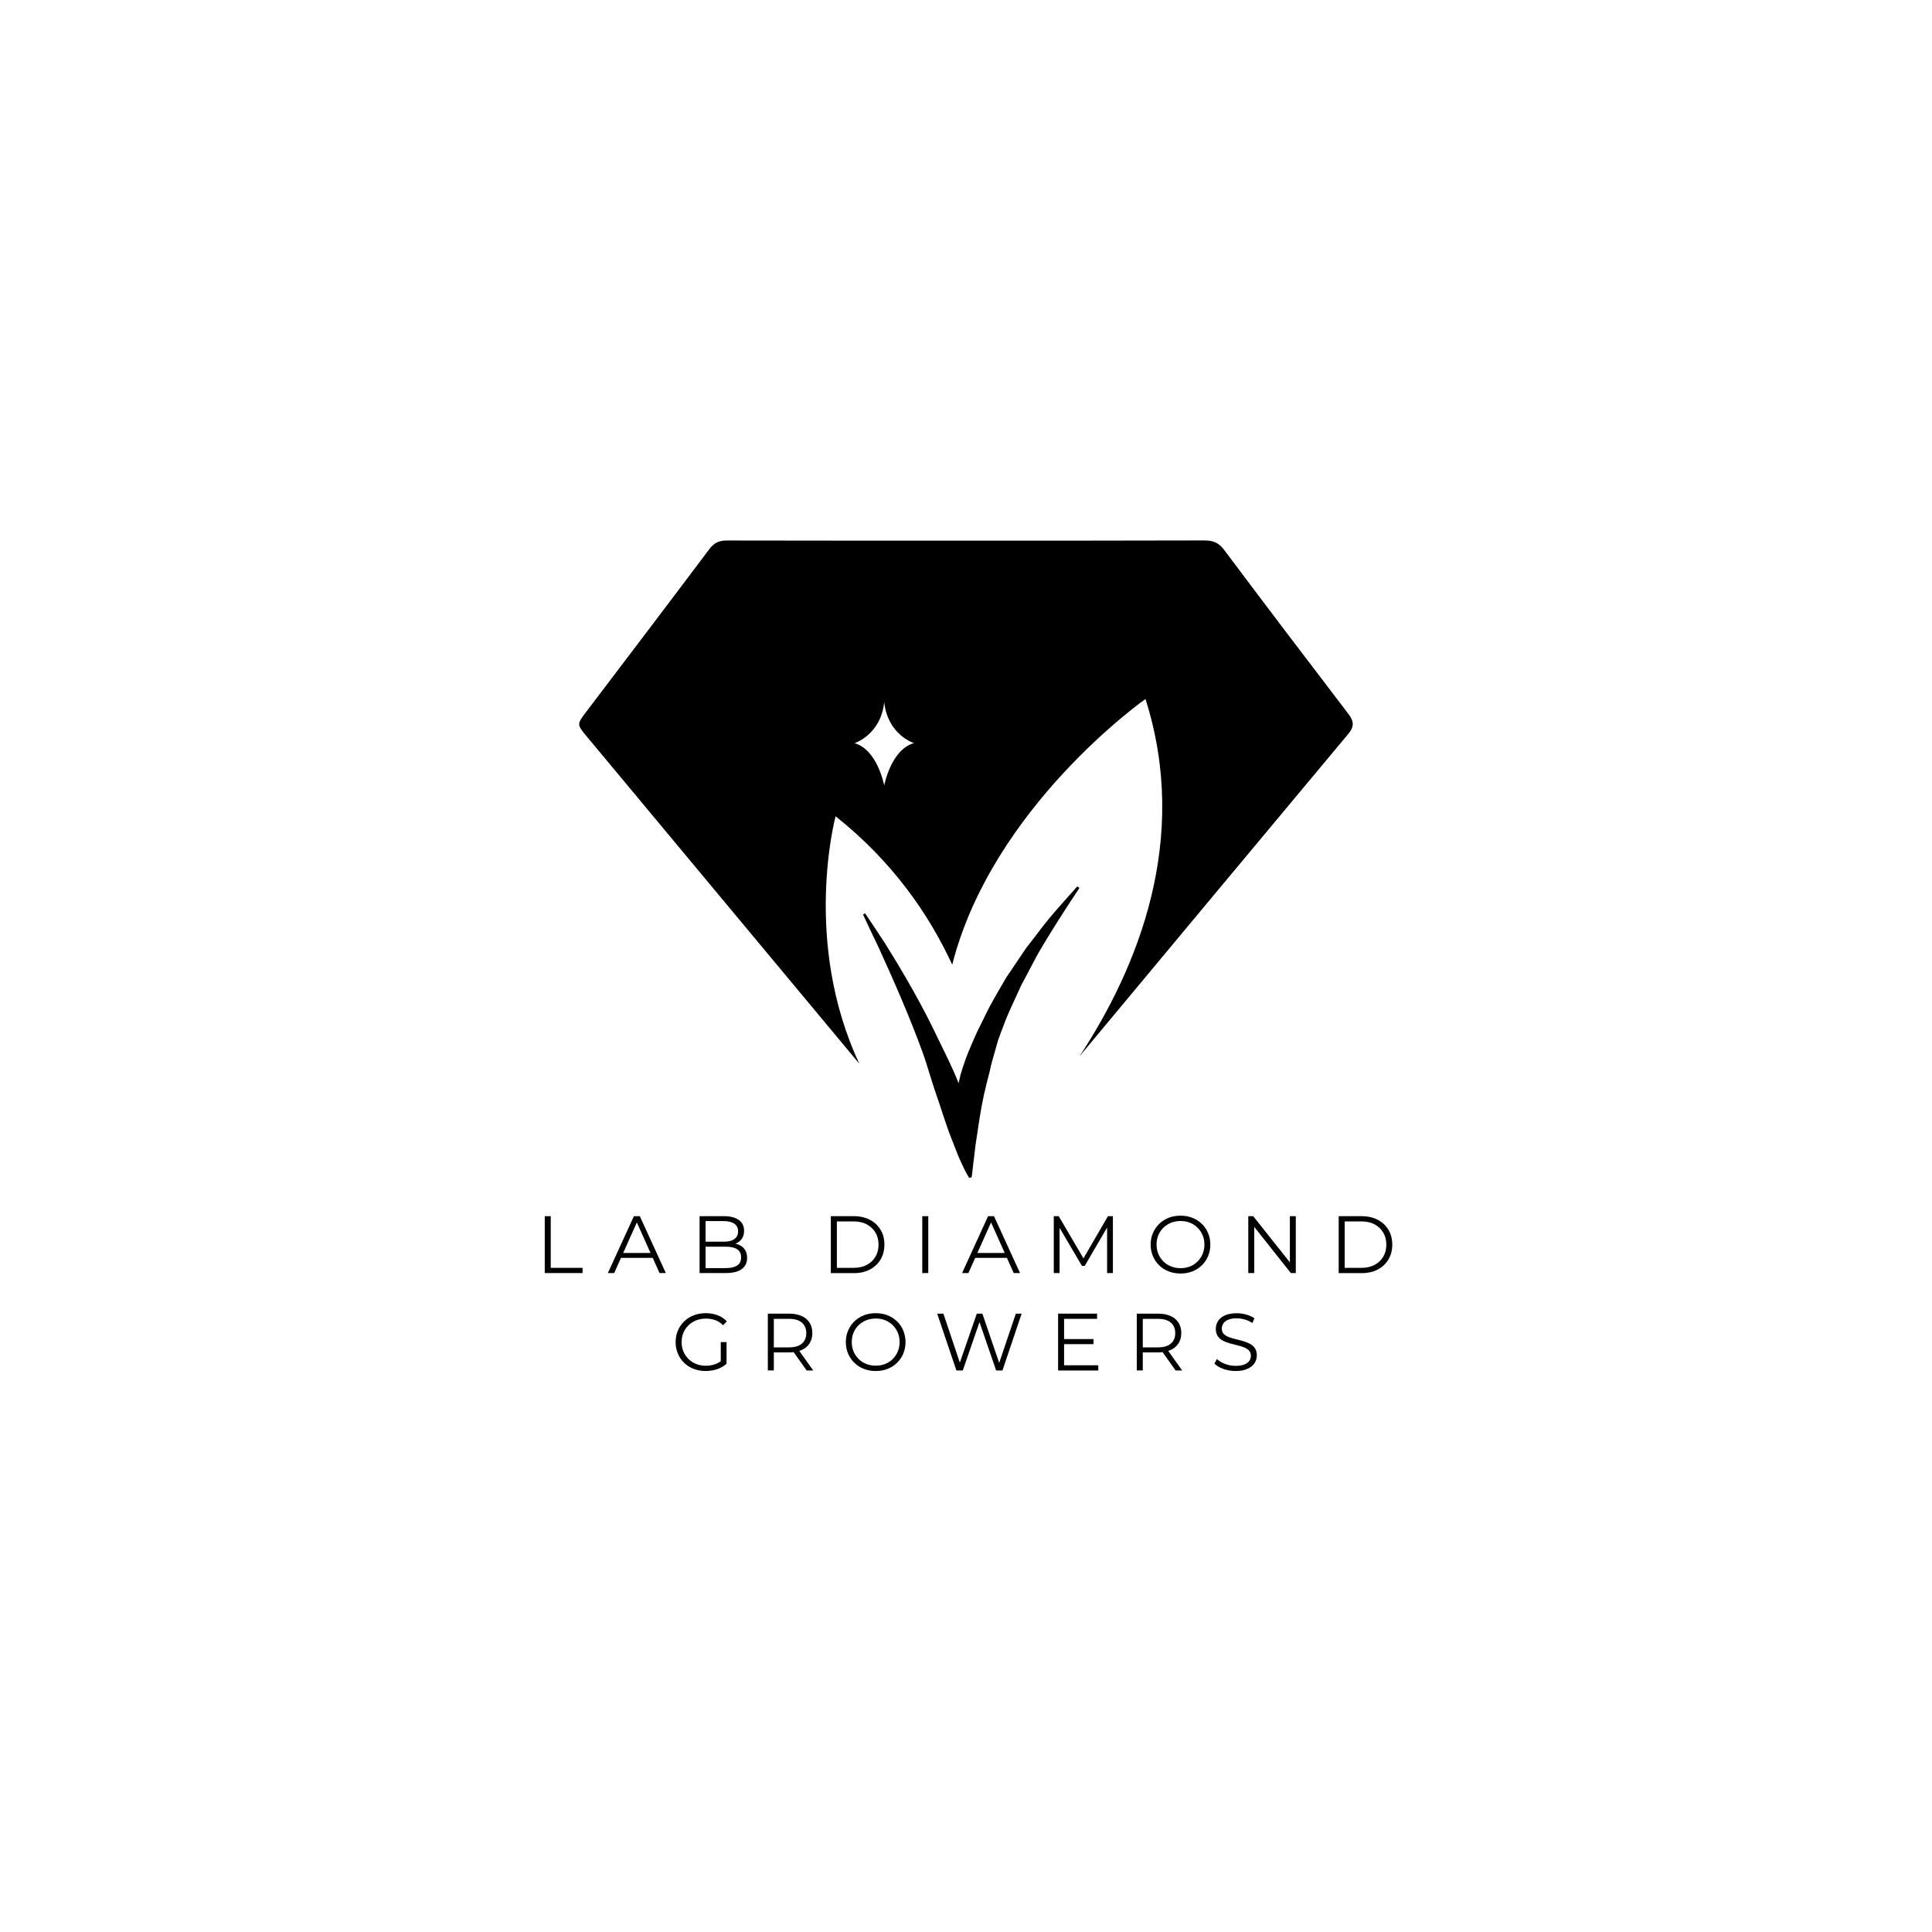 <svg xml:space="preserve" style="enable-background:new 0 0 3000 3000;" viewBox="0 0 3000 3000" y="0px" x="0px" xmlns:xlink="http://www.w3.org/1999/xlink" xmlns="http://www.w3.org/2000/svg" id="Layer_1" version="1.1">
<style type="text/css">
	.st0{fill:#FFFFFF;}
</style>
<g>
	<g>
		<g>
			<path d="M845.9,1976.8v-88.3h9.3v80.2h49.4v8.1H845.9z"></path>
			<path d="M943.9,1976.8l40.4-88.3h9.2l40.4,88.3h-9.8l-37.1-82.9h3.8l-37.1,82.9H943.9z M959.8,1953.2l2.8-7.6h51.3l2.8,7.6H959.8
				z"></path>
			<path d="M1086.3,1976.8v-88.3h38.1c9.8,0,17.5,2,22.9,5.9c5.4,4,8.1,9.5,8.1,16.8c0,4.8-1.1,8.8-3.3,12.1
				c-2.2,3.3-5.3,5.8-9.1,7.4c-3.8,1.7-8,2.5-12.5,2.5l2.1-3c5.6,0,10.5,0.9,14.6,2.6c4.1,1.7,7.3,4.3,9.5,7.7
				c2.3,3.4,3.4,7.6,3.4,12.7c0,7.5-2.8,13.3-8.3,17.4c-5.5,4.1-13.8,6.2-24.9,6.2H1086.3z M1095.6,1969.1h31.2
				c7.7,0,13.7-1.3,17.8-4c4.1-2.6,6.2-6.9,6.2-12.7c0-5.7-2.1-9.9-6.2-12.6c-4.1-2.6-10-4-17.8-4h-32.2v-7.7h29.1
				c7.1,0,12.6-1.3,16.5-4c3.9-2.7,5.9-6.7,5.9-12c0-5.4-2-9.4-5.9-12c-3.9-2.6-9.4-4-16.5-4h-28.1V1969.1z"></path>
			<path d="M1290.1,1976.8v-88.3h35.9c9.4,0,17.7,1.9,24.8,5.6c7.1,3.7,12.6,8.9,16.6,15.6c4,6.6,5.9,14.3,5.9,23
				c0,8.7-2,16.3-5.9,23c-4,6.6-9.5,11.8-16.6,15.6c-7.1,3.7-15.4,5.6-24.8,5.6H1290.1z M1299.5,1968.7h26.1
				c7.8,0,14.6-1.5,20.4-4.6c5.8-3.1,10.2-7.3,13.4-12.7c3.2-5.4,4.8-11.7,4.8-18.7c0-7.1-1.6-13.4-4.8-18.8
				c-3.2-5.4-7.7-9.6-13.4-12.7c-5.8-3.1-12.5-4.6-20.4-4.6h-26.1V1968.7z"></path>
			<path d="M1432.1,1976.8v-88.3h9.3v88.3H1432.1z"></path>
			<path d="M1493.9,1976.8l40.4-88.3h9.2l40.4,88.3h-9.8l-37.1-82.9h3.8l-37.1,82.9H1493.9z M1509.8,1953.2l2.8-7.6h51.3l2.8,7.6
				H1509.8z"></path>
			<path d="M1636.3,1976.8v-88.3h7.7l40.4,68.9h-4l40-68.9h7.7v88.3h-9v-74.3h2.1l-36.8,63.1h-4.4l-37.1-63.1h2.4v74.3H1636.3z"></path>
			<path d="M1833.2,1977.5c-6.6,0-12.8-1.1-18.5-3.3c-5.7-2.2-10.6-5.4-14.8-9.5c-4.2-4.1-7.4-8.8-9.7-14.3
				c-2.3-5.4-3.5-11.4-3.5-17.8c0-6.5,1.2-12.4,3.5-17.8c2.3-5.4,5.5-10.2,9.7-14.3c4.2-4.1,9.1-7.2,14.7-9.5
				c5.6-2.2,11.8-3.3,18.5-3.3c6.6,0,12.8,1.1,18.4,3.3c5.6,2.2,10.5,5.4,14.7,9.4s7.4,8.8,9.7,14.3c2.3,5.5,3.5,11.4,3.5,17.9
				c0,6.5-1.2,12.4-3.5,17.9c-2.3,5.5-5.5,10.2-9.7,14.3s-9.1,7.2-14.7,9.4C1846,1976.4,1839.9,1977.5,1833.2,1977.5z
				 M1833.2,1969.2c5.3,0,10.2-0.9,14.7-2.7c4.5-1.8,8.4-4.4,11.7-7.7c3.3-3.3,5.9-7.2,7.8-11.6c1.8-4.4,2.8-9.3,2.8-14.6
				s-0.9-10.2-2.8-14.6c-1.9-4.4-4.4-8.3-7.8-11.6c-3.3-3.3-7.2-5.9-11.7-7.7c-4.5-1.8-9.4-2.7-14.7-2.7c-5.3,0-10.2,0.9-14.8,2.7
				c-4.5,1.8-8.5,4.4-11.9,7.7c-3.4,3.3-6,7.2-7.8,11.6c-1.9,4.4-2.8,9.3-2.8,14.6c0,5.2,0.9,10,2.8,14.5c1.8,4.5,4.5,8.3,7.8,11.7
				c3.4,3.3,7.3,5.9,11.9,7.7C1823,1968.3,1827.9,1969.2,1833.2,1969.2z"></path>
			<path d="M1938.3,1976.8v-88.3h7.7l60.9,76.7h-4v-76.7h9.2v88.3h-7.7l-60.8-76.7h4v76.7H1938.3z"></path>
			<path d="M2078.7,1976.8v-88.3h35.9c9.4,0,17.7,1.9,24.8,5.6c7.1,3.7,12.6,8.9,16.6,15.6c4,6.6,5.9,14.3,5.9,23
				c0,8.7-2,16.3-5.9,23c-4,6.6-9.5,11.8-16.6,15.6c-7.1,3.7-15.4,5.6-24.8,5.6H2078.7z M2088,1968.7h26.1c7.8,0,14.6-1.5,20.4-4.6
				c5.8-3.1,10.2-7.3,13.4-12.7c3.2-5.4,4.8-11.7,4.8-18.7c0-7.1-1.6-13.4-4.8-18.8c-3.2-5.4-7.7-9.6-13.4-12.7
				c-5.8-3.1-12.5-4.6-20.4-4.6H2088V1968.7z"></path>
			<path d="M1095.7,2128.9c-6.7,0-12.9-1.1-18.6-3.3c-5.7-2.2-10.6-5.4-14.8-9.4c-4.2-4-7.4-8.8-9.7-14.3
				c-2.3-5.5-3.5-11.4-3.5-17.9c0-6.5,1.2-12.4,3.5-17.9c2.3-5.5,5.6-10.2,9.8-14.3c4.2-4,9.1-7.2,14.8-9.4
				c5.7-2.2,11.9-3.3,18.6-3.3c6.7,0,12.9,1.1,18.5,3.2c5.6,2.1,10.4,5.3,14.3,9.6l-5.8,5.9c-3.7-3.7-7.8-6.3-12.2-7.9
				c-4.5-1.6-9.3-2.4-14.4-2.4c-5.5,0-10.5,0.9-15.1,2.7c-4.6,1.8-8.6,4.4-12,7.7c-3.4,3.3-6.1,7.2-7.9,11.6
				c-1.9,4.4-2.8,9.3-2.8,14.6c0,5.2,0.9,10,2.8,14.5c1.9,4.5,4.5,8.3,7.9,11.7c3.4,3.3,7.4,5.9,12,7.7c4.6,1.8,9.6,2.7,14.9,2.7
				c5,0,9.8-0.8,14.3-2.3c4.5-1.5,8.6-4.1,12.4-7.7l5.3,7.1c-4.2,3.7-9.1,6.5-14.8,8.4C1107.7,2127.9,1101.8,2128.9,1095.7,2128.9z
				 M1119.2,2116.5V2084h9v33.7L1119.2,2116.5z"></path>
			<path d="M1192.3,2128.1v-88.3h33c7.5,0,13.9,1.2,19.3,3.6c5.4,2.4,9.5,5.8,12.4,10.3c2.9,4.5,4.4,9.9,4.4,16.3
				c0,6.2-1.5,11.6-4.4,16.1c-2.9,4.5-7,7.9-12.4,10.3c-5.4,2.4-11.8,3.6-19.3,3.6h-27.9l4.2-4.3v32.3H1192.3z M1201.6,2096.6
				l-4.2-4.4h27.6c8.8,0,15.5-1.9,20.1-5.8c4.6-3.9,6.9-9.3,6.9-16.3c0-7.1-2.3-12.5-6.9-16.4c-4.6-3.9-11.3-5.8-20.1-5.8h-27.6
				l4.2-4.4V2096.6z M1252.6,2128.1l-22.7-32h10.1l22.8,32H1252.6z"></path>
			<path d="M1359.9,2128.9c-6.6,0-12.8-1.1-18.5-3.3c-5.7-2.2-10.6-5.4-14.8-9.5c-4.2-4.1-7.4-8.8-9.7-14.3
				c-2.3-5.4-3.5-11.4-3.5-17.8c0-6.5,1.2-12.4,3.5-17.8c2.3-5.4,5.5-10.2,9.7-14.3c4.2-4.1,9.1-7.2,14.7-9.5
				c5.6-2.2,11.8-3.3,18.5-3.3c6.6,0,12.8,1.1,18.4,3.3c5.6,2.2,10.5,5.4,14.7,9.4s7.4,8.8,9.7,14.3c2.3,5.5,3.5,11.4,3.5,17.9
				c0,6.5-1.2,12.4-3.5,17.9c-2.3,5.5-5.5,10.2-9.7,14.3s-9.1,7.2-14.7,9.4C1372.7,2127.8,1366.6,2128.9,1359.9,2128.9z
				 M1359.9,2120.6c5.3,0,10.2-0.9,14.7-2.7c4.5-1.8,8.4-4.4,11.7-7.7c3.3-3.3,5.9-7.2,7.8-11.6c1.8-4.4,2.8-9.3,2.8-14.6
				s-0.9-10.2-2.8-14.6c-1.9-4.4-4.4-8.3-7.8-11.6c-3.3-3.3-7.2-5.9-11.7-7.7c-4.5-1.8-9.4-2.7-14.7-2.7s-10.2,0.9-14.8,2.7
				c-4.5,1.8-8.5,4.4-11.9,7.7c-3.4,3.3-6,7.2-7.8,11.6c-1.9,4.4-2.8,9.3-2.8,14.6c0,5.2,0.9,10,2.8,14.5c1.8,4.5,4.5,8.3,7.8,11.7
				c3.4,3.3,7.3,5.9,11.9,7.7C1349.7,2119.7,1354.6,2120.6,1359.9,2120.6z"></path>
			<path d="M1485.1,2128.1l-29.8-88.3h9.6l27.9,83.1h-4.8l28.8-83.1h8.6l28.4,83.1h-4.5l28.1-83.1h9l-29.8,88.3h-9.8l-27.1-78.8h2.5
				l-27.2,78.8H1485.1z"></path>
			<path d="M1652.3,2120h53.1v8.1H1643v-88.3h60.5v8.1h-51.2V2120z M1651.3,2079.3h46.7v7.9h-46.7V2079.3z"></path>
			<path d="M1765.2,2128.1v-88.3h33c7.5,0,13.9,1.2,19.3,3.6c5.4,2.4,9.5,5.8,12.4,10.3c2.9,4.5,4.4,9.9,4.4,16.3
				c0,6.2-1.5,11.6-4.4,16.1c-2.9,4.5-7,7.9-12.4,10.3c-5.4,2.4-11.8,3.6-19.3,3.6h-27.9l4.2-4.3v32.3H1765.2z M1774.5,2096.6
				l-4.2-4.4h27.6c8.8,0,15.5-1.9,20.1-5.8c4.6-3.9,6.9-9.3,6.9-16.3c0-7.1-2.3-12.5-6.9-16.4c-4.6-3.9-11.3-5.8-20.1-5.8h-27.6
				l4.2-4.4V2096.6z M1825.5,2128.1l-22.7-32h10.1l22.8,32H1825.5z"></path>
			<path d="M1918.6,2128.9c-6.6,0-12.8-1.1-18.9-3.2c-6-2.1-10.7-4.9-13.9-8.3l3.7-7.2c3.1,3,7.3,5.6,12.5,7.6
				c5.3,2.1,10.8,3.1,16.6,3.1c5.5,0,10.1-0.7,13.6-2.1c3.5-1.4,6.1-3.3,7.7-5.6c1.6-2.4,2.5-5,2.5-7.8c0-3.4-1-6.2-3-8.3
				c-2-2.1-4.6-3.8-7.8-5c-3.2-1.2-6.7-2.3-10.6-3.2c-3.9-0.9-7.7-1.9-11.6-3c-3.9-1.1-7.4-2.5-10.7-4.2c-3.2-1.8-5.8-4.1-7.8-7
				c-2-2.9-3-6.7-3-11.4c0-4.4,1.2-8.4,3.5-12c2.3-3.7,5.9-6.6,10.7-8.8c4.8-2.2,10.9-3.3,18.4-3.3c5,0,9.9,0.7,14.8,2.1
				c4.9,1.4,9.1,3.3,12.6,5.7l-3.2,7.4c-3.8-2.5-7.8-4.4-12-5.5c-4.2-1.2-8.3-1.8-12.3-1.8c-5.3,0-9.7,0.7-13.1,2.1
				c-3.4,1.4-6,3.3-7.6,5.7s-2.5,5.1-2.5,8.1c0,3.4,1,6.2,3,8.3c2,2.1,4.6,3.7,7.8,4.9c3.2,1.2,6.8,2.2,10.7,3.2
				c3.9,0.9,7.7,1.9,11.5,3c3.8,1.1,7.4,2.5,10.6,4.2c3.2,1.7,5.8,4,7.8,6.9c2,2.9,3,6.6,3,11.2c0,4.3-1.2,8.3-3.5,11.9
				c-2.4,3.7-6,6.6-10.8,8.8C1932.3,2127.8,1926.1,2128.9,1918.6,2128.9z"></path>
		</g>
	</g>
	<g>
		<path d="M2093.8,1108.6c-64.7-84.7-129.1-169.5-193-254.8c-8.2-11-17-14.6-30.3-14.6c-123.2,0.4-246.5,0.3-369.7,0.3
			c-124.2,0-248.3,0.1-372.5-0.2c-11.9,0-19.5,3.7-26.7,13.2c-64,85.2-128.5,170-192.9,254.9c-12.6,16.6-12.6,18.1,1,34.5
			c141.6,170,283.1,339.9,424.7,509.9c-89.3-190.4-36.9-384.3-36.9-384.3c87.2,69.3,144.1,150.4,181.1,230.4
			c62.7-245.8,300.1-412.5,300.1-412.5c69.5,218.6-12.3,417.7-102.5,554.9c138.9-166.8,277.8-333.6,417-500.2
			C2103,1128.6,2102.7,1120.2,2093.8,1108.6z M1373,1219.7v0.2C1373,1219.8,1373,1219.8,1373,1219.7c0,0.1,0,0.1,0,0.1L1373,1219.7
			c-0.5-2.6-11.3-56-46.1-65.7c0,0,40.8-12.9,46.1-63.8v-0.2c0,0,0,0.1,0,0.1c0,0,0,0,0-0.1v0.1c5.3,50.9,46.1,63.8,46.1,63.8
			C1384.3,1163.7,1373.5,1217.1,1373,1219.7z"></path>
		<path d="M1612.4,1447.5l-19.2,24.9l-17.6,26.1c-3,4.5-10.3,15.2-13.2,19.6c-11.9,20.6-24.3,40.8-34.4,62.5
			c-3.9,8.1-10.5,20.5-13.9,28.7l-5.1,11.6c-6.9,15.7-12.9,31.9-17.6,48.4c0,0.1-0.1,0.2-0.1,0.3c-1,4.1-1.9,8.2-2.8,12.4
			c-9.4-24.3-21.5-47.6-32.8-71c-23.7-50.1-52.2-99.5-81.6-146.4c-10.2-15.6-20.4-31-30.8-46.4l-3.2,1.9
			c7.8,16.8,15.8,33.5,23.8,50.2c24.7,54,49,109.6,69.3,165.3c7.5,21.5,13.4,43.6,21,65.1c8.2,23.4,15.4,48.5,25.7,73.6
			c3.2,7.8,7,18.5,10.1,25.3c4.6,10,8.9,19.9,14.9,29.5l1.9-0.7c0.9-0.1,1.9-0.1,1.9-0.1c1.6-9.6,2.1-18.8,3.5-28.3
			c1.2-8.7,1.7-16.8,3.2-26.2c0.2-1.4,2.3-15.1,2.5-16.4c4.3-29.4,7.4-48.4,14.6-77.1c2.7-9.5,4.9-19.2,7.1-28.9
			c1.5-5.3,8.9-31.5,10.2-36.2c1.6-4.6,6.2-16.6,8-21.3c7.6-21.5,18.2-41.9,27.4-62.8c6.6-12.5,18.3-34.8,25.1-47.5
			c20.5-35.7,42.9-70.3,65.8-104.7l-3.2-2.6C1652.4,1399.4,1631,1422.4,1612.4,1447.5z"></path>
	</g>
</g>
</svg>
